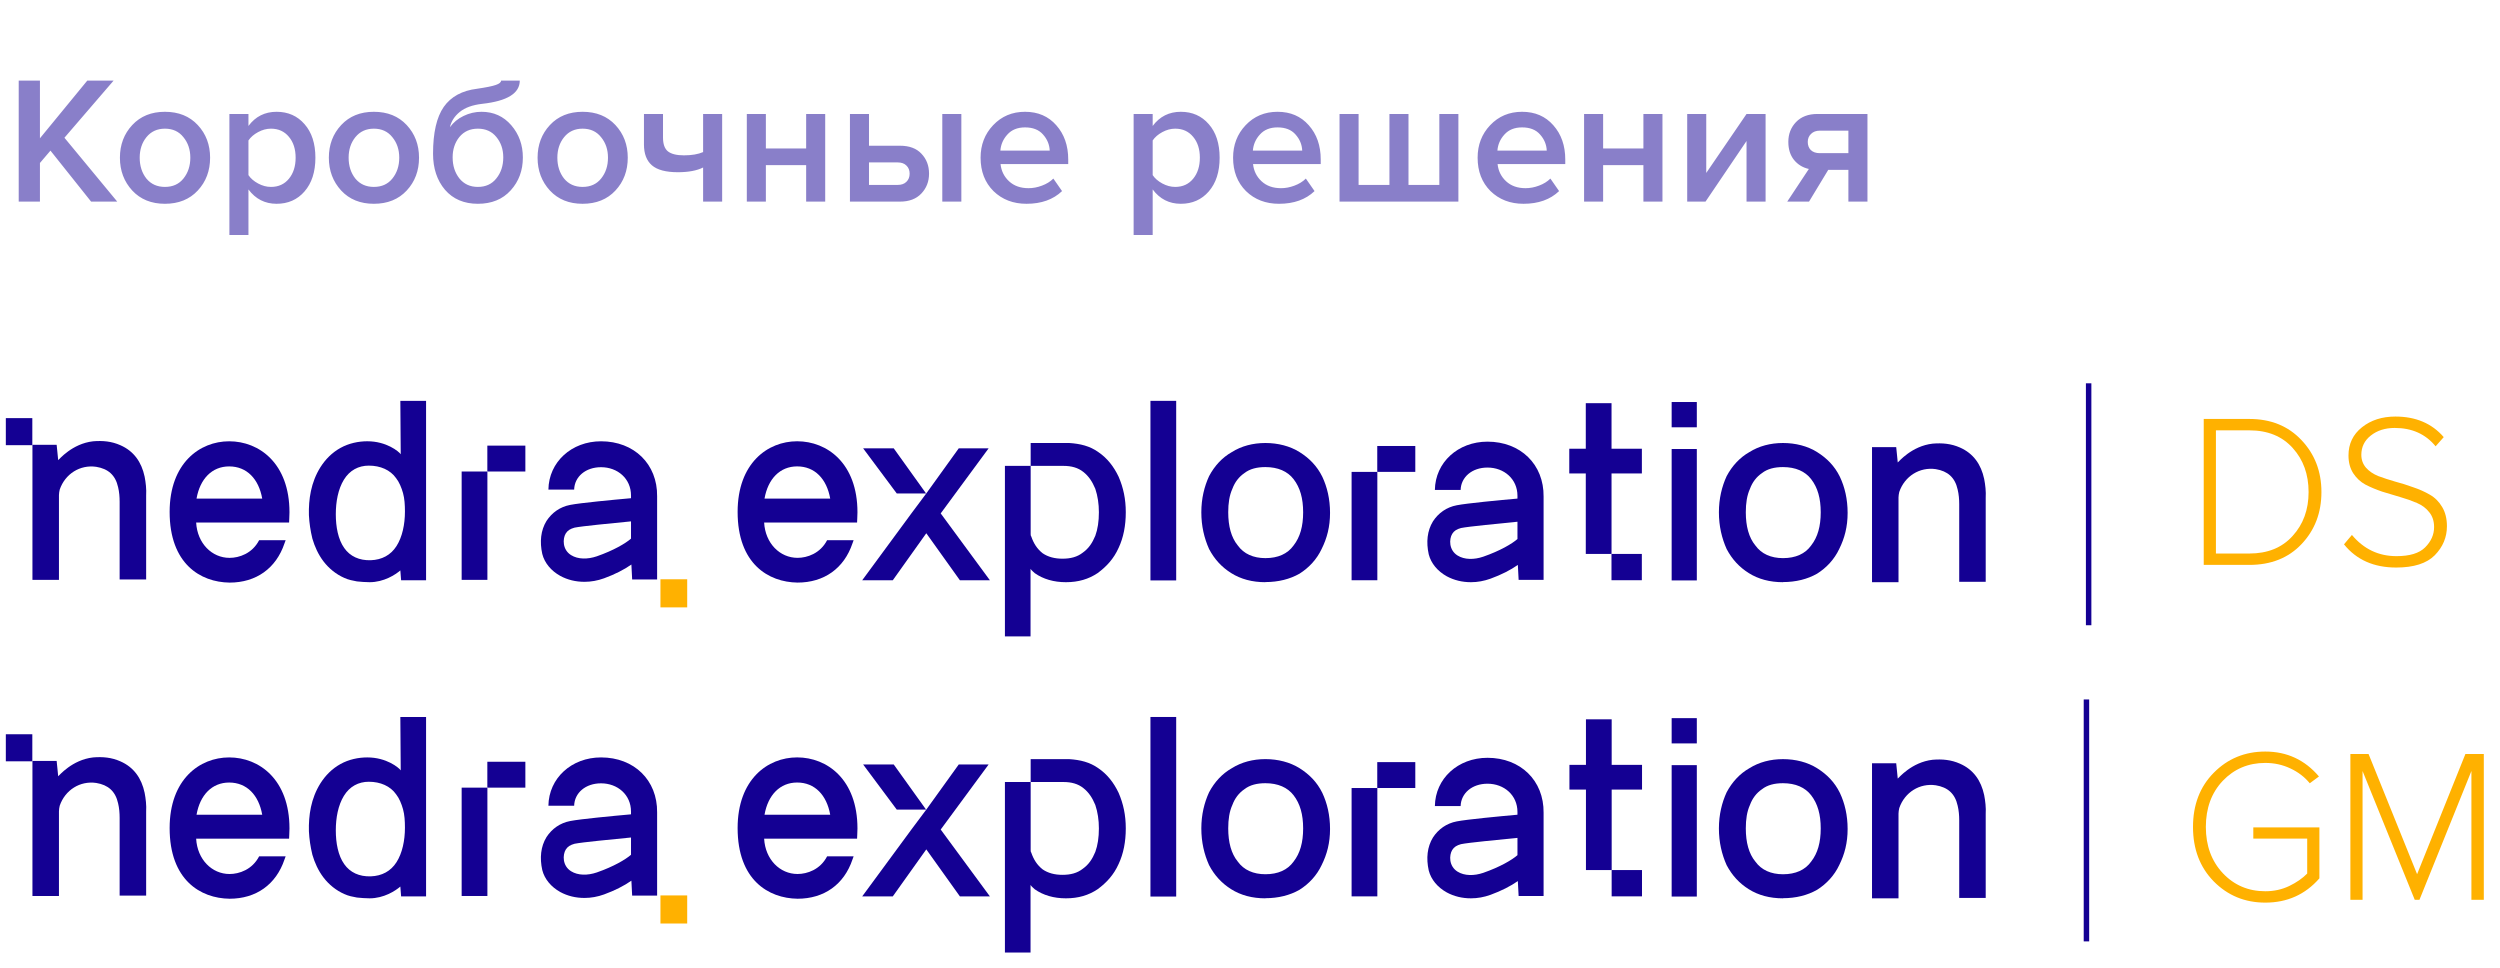 <?xml version="1.0" encoding="UTF-8"?> <svg xmlns="http://www.w3.org/2000/svg" width="124" height="48" viewBox="0 0 124 48" fill="none"><g opacity="0.5"><path d="M5.815 10H4.519L2.503 7.471L1.981 8.083V10H0.928V3.997H1.981V6.859L4.33 3.997H5.635L3.196 6.832L5.815 10ZM8.18 10.108C7.508 10.108 6.968 9.889 6.56 9.451C6.152 9.007 5.948 8.464 5.948 7.822C5.948 7.18 6.152 6.64 6.56 6.202C6.968 5.764 7.508 5.545 8.18 5.545C8.858 5.545 9.401 5.764 9.809 6.202C10.217 6.64 10.421 7.18 10.421 7.822C10.421 8.47 10.217 9.013 9.809 9.451C9.401 9.889 8.858 10.108 8.18 10.108ZM8.18 9.271C8.57 9.271 8.876 9.133 9.098 8.857C9.326 8.575 9.44 8.23 9.44 7.822C9.44 7.42 9.326 7.081 9.098 6.805C8.876 6.523 8.57 6.382 8.18 6.382C7.796 6.382 7.49 6.523 7.262 6.805C7.04 7.081 6.929 7.42 6.929 7.822C6.929 8.23 7.04 8.575 7.262 8.857C7.49 9.133 7.796 9.271 8.18 9.271ZM13.718 10.108C13.142 10.108 12.677 9.871 12.323 9.397V11.656H11.378V5.653H12.323V6.247C12.671 5.779 13.136 5.545 13.718 5.545C14.288 5.545 14.75 5.749 15.104 6.157C15.464 6.565 15.644 7.12 15.644 7.822C15.644 8.524 15.464 9.082 15.104 9.496C14.75 9.904 14.288 10.108 13.718 10.108ZM13.439 9.271C13.811 9.271 14.108 9.136 14.33 8.866C14.552 8.596 14.663 8.248 14.663 7.822C14.663 7.396 14.552 7.051 14.33 6.787C14.108 6.517 13.811 6.382 13.439 6.382C13.223 6.382 13.01 6.439 12.8 6.553C12.59 6.667 12.431 6.805 12.323 6.967V8.686C12.431 8.848 12.59 8.986 12.8 9.1C13.01 9.214 13.223 9.271 13.439 9.271ZM18.543 10.108C17.871 10.108 17.331 9.889 16.923 9.451C16.515 9.007 16.311 8.464 16.311 7.822C16.311 7.18 16.515 6.64 16.923 6.202C17.331 5.764 17.871 5.545 18.543 5.545C19.221 5.545 19.764 5.764 20.172 6.202C20.58 6.64 20.784 7.18 20.784 7.822C20.784 8.47 20.58 9.013 20.172 9.451C19.764 9.889 19.221 10.108 18.543 10.108ZM18.543 9.271C18.933 9.271 19.239 9.133 19.461 8.857C19.689 8.575 19.803 8.23 19.803 7.822C19.803 7.42 19.689 7.081 19.461 6.805C19.239 6.523 18.933 6.382 18.543 6.382C18.159 6.382 17.853 6.523 17.625 6.805C17.403 7.081 17.292 7.42 17.292 7.822C17.292 8.23 17.403 8.575 17.625 8.857C17.853 9.133 18.159 9.271 18.543 9.271ZM23.702 9.271C24.092 9.271 24.398 9.13 24.62 8.848C24.848 8.566 24.962 8.218 24.962 7.804C24.962 7.408 24.848 7.072 24.62 6.796C24.398 6.52 24.092 6.382 23.702 6.382C23.318 6.382 23.012 6.52 22.784 6.796C22.562 7.072 22.451 7.408 22.451 7.804C22.451 8.218 22.562 8.566 22.784 8.848C23.012 9.13 23.318 9.271 23.702 9.271ZM25.331 9.442C24.929 9.886 24.386 10.108 23.702 10.108C23.018 10.108 22.475 9.877 22.073 9.415C21.677 8.947 21.479 8.35 21.479 7.624C21.479 6.586 21.656 5.812 22.01 5.302C22.37 4.792 22.922 4.492 23.666 4.402C24.116 4.336 24.425 4.273 24.593 4.213C24.767 4.153 24.854 4.081 24.854 3.997H25.781C25.781 4.627 25.163 5.011 23.927 5.149C23.441 5.203 23.066 5.338 22.802 5.554C22.544 5.764 22.382 6.016 22.316 6.31C22.49 6.07 22.715 5.884 22.991 5.752C23.273 5.614 23.57 5.545 23.882 5.545C24.482 5.545 24.974 5.767 25.358 6.211C25.742 6.655 25.934 7.189 25.934 7.813C25.934 8.455 25.733 8.998 25.331 9.442ZM28.896 10.108C28.224 10.108 27.684 9.889 27.276 9.451C26.868 9.007 26.664 8.464 26.664 7.822C26.664 7.18 26.868 6.64 27.276 6.202C27.684 5.764 28.224 5.545 28.896 5.545C29.574 5.545 30.117 5.764 30.525 6.202C30.933 6.64 31.137 7.18 31.137 7.822C31.137 8.47 30.933 9.013 30.525 9.451C30.117 9.889 29.574 10.108 28.896 10.108ZM28.896 9.271C29.286 9.271 29.592 9.133 29.814 8.857C30.042 8.575 30.156 8.23 30.156 7.822C30.156 7.42 30.042 7.081 29.814 6.805C29.592 6.523 29.286 6.382 28.896 6.382C28.512 6.382 28.206 6.523 27.978 6.805C27.756 7.081 27.645 7.42 27.645 7.822C27.645 8.23 27.756 8.575 27.978 8.857C28.206 9.133 28.512 9.271 28.896 9.271ZM31.94 5.653H32.885V6.823C32.885 7.147 32.966 7.375 33.128 7.507C33.296 7.639 33.56 7.705 33.92 7.705C34.31 7.705 34.628 7.651 34.874 7.543V5.653H35.819V10H34.874V8.308C34.562 8.464 34.145 8.542 33.623 8.542C33.029 8.542 32.6 8.428 32.336 8.2C32.072 7.972 31.94 7.627 31.94 7.165V5.653ZM37.987 10H37.042V5.653H37.987V7.363H39.985V5.653H40.93V10H39.985V8.191H37.987V10ZM42.157 5.653H43.102V7.228H44.641C45.103 7.228 45.457 7.36 45.703 7.624C45.955 7.888 46.081 8.218 46.081 8.614C46.081 9.004 45.952 9.334 45.694 9.604C45.442 9.868 45.091 10 44.641 10H42.157V5.653ZM44.524 8.056H43.102V9.172H44.524C44.71 9.172 44.854 9.121 44.956 9.019C45.064 8.917 45.118 8.782 45.118 8.614C45.118 8.446 45.064 8.311 44.956 8.209C44.854 8.107 44.71 8.056 44.524 8.056ZM47.683 10H46.738V5.653H47.683V10ZM50.914 10.108C50.254 10.108 49.708 9.898 49.276 9.478C48.85 9.052 48.637 8.5 48.637 7.822C48.637 7.186 48.844 6.649 49.258 6.211C49.678 5.767 50.206 5.545 50.842 5.545C51.484 5.545 52 5.767 52.39 6.211C52.786 6.655 52.984 7.222 52.984 7.912V8.137H49.627C49.663 8.479 49.804 8.764 50.05 8.992C50.296 9.22 50.617 9.334 51.013 9.334C51.235 9.334 51.457 9.292 51.679 9.208C51.907 9.124 52.096 9.007 52.246 8.857L52.678 9.478C52.24 9.898 51.652 10.108 50.914 10.108ZM52.066 7.471C52.054 7.171 51.943 6.904 51.733 6.67C51.529 6.436 51.232 6.319 50.842 6.319C50.47 6.319 50.179 6.436 49.969 6.67C49.759 6.898 49.642 7.165 49.618 7.471H52.066ZM58.568 10.108C57.992 10.108 57.527 9.871 57.173 9.397V11.656H56.228V5.653H57.173V6.247C57.521 5.779 57.986 5.545 58.568 5.545C59.138 5.545 59.6 5.749 59.954 6.157C60.314 6.565 60.494 7.12 60.494 7.822C60.494 8.524 60.314 9.082 59.954 9.496C59.6 9.904 59.138 10.108 58.568 10.108ZM58.289 9.271C58.661 9.271 58.958 9.136 59.18 8.866C59.402 8.596 59.513 8.248 59.513 7.822C59.513 7.396 59.402 7.051 59.18 6.787C58.958 6.517 58.661 6.382 58.289 6.382C58.073 6.382 57.86 6.439 57.65 6.553C57.44 6.667 57.281 6.805 57.173 6.967V8.686C57.281 8.848 57.44 8.986 57.65 9.1C57.86 9.214 58.073 9.271 58.289 9.271ZM63.438 10.108C62.778 10.108 62.232 9.898 61.8 9.478C61.374 9.052 61.161 8.5 61.161 7.822C61.161 7.186 61.368 6.649 61.782 6.211C62.202 5.767 62.73 5.545 63.366 5.545C64.008 5.545 64.524 5.767 64.914 6.211C65.31 6.655 65.508 7.222 65.508 7.912V8.137H62.151C62.187 8.479 62.328 8.764 62.574 8.992C62.82 9.22 63.141 9.334 63.537 9.334C63.759 9.334 63.981 9.292 64.203 9.208C64.431 9.124 64.62 9.007 64.77 8.857L65.202 9.478C64.764 9.898 64.176 10.108 63.438 10.108ZM64.59 7.471C64.578 7.171 64.467 6.904 64.257 6.67C64.053 6.436 63.756 6.319 63.366 6.319C62.994 6.319 62.703 6.436 62.493 6.67C62.283 6.898 62.166 7.165 62.142 7.471H64.59ZM71.391 5.653H72.336V10H66.441V5.653H67.386V9.172H68.916V5.653H69.861V9.172H71.391V5.653ZM75.567 10.108C74.907 10.108 74.361 9.898 73.929 9.478C73.503 9.052 73.29 8.5 73.29 7.822C73.29 7.186 73.497 6.649 73.911 6.211C74.331 5.767 74.859 5.545 75.495 5.545C76.137 5.545 76.653 5.767 77.043 6.211C77.439 6.655 77.637 7.222 77.637 7.912V8.137H74.28C74.316 8.479 74.457 8.764 74.703 8.992C74.949 9.22 75.27 9.334 75.666 9.334C75.888 9.334 76.11 9.292 76.332 9.208C76.56 9.124 76.749 9.007 76.899 8.857L77.331 9.478C76.893 9.898 76.305 10.108 75.567 10.108ZM76.719 7.471C76.707 7.171 76.596 6.904 76.386 6.67C76.182 6.436 75.885 6.319 75.495 6.319C75.123 6.319 74.832 6.436 74.622 6.67C74.412 6.898 74.295 7.165 74.271 7.471H76.719ZM79.515 10H78.57V5.653H79.515V7.363H81.513V5.653H82.458V10H81.513V8.191H79.515V10ZM84.594 10H83.685V5.653H84.63V8.578L86.628 5.653H87.573V10H86.628V6.994L84.594 10ZM89.728 10H88.647L89.719 8.38C89.418 8.314 89.172 8.164 88.981 7.93C88.794 7.696 88.701 7.399 88.701 7.039C88.701 6.649 88.828 6.322 89.079 6.058C89.338 5.788 89.692 5.653 90.141 5.653H92.626V10H91.68V8.425H90.681L89.728 10ZM90.258 7.597H91.68V6.481H90.258C90.079 6.481 89.934 6.535 89.826 6.643C89.719 6.745 89.665 6.877 89.665 7.039C89.665 7.207 89.716 7.342 89.817 7.444C89.925 7.546 90.073 7.597 90.258 7.597Z" fill="#140093"></path></g><path d="M103.461 19.012H103.732V31.012H103.461V19.012Z" fill="#140093"></path><path d="M118.852 28.15C117.741 28.15 116.878 27.766 116.262 26.999L116.655 26.533C117.242 27.234 117.978 27.585 118.863 27.585C119.521 27.585 119.995 27.441 120.285 27.151C120.583 26.855 120.731 26.518 120.731 26.142C120.731 25.852 120.653 25.61 120.498 25.415C120.342 25.212 120.137 25.057 119.882 24.948C119.634 24.84 119.358 24.742 119.054 24.655C118.757 24.568 118.456 24.478 118.152 24.384C117.854 24.282 117.578 24.167 117.324 24.036C117.076 23.899 116.874 23.711 116.719 23.472C116.563 23.226 116.485 22.933 116.485 22.593C116.485 22.014 116.708 21.547 117.154 21.193C117.6 20.838 118.152 20.661 118.81 20.661C119.822 20.661 120.622 21.001 121.209 21.681L120.806 22.137C120.31 21.529 119.634 21.226 118.778 21.226C118.304 21.226 117.907 21.352 117.589 21.605C117.278 21.851 117.122 22.17 117.122 22.56C117.122 22.806 117.2 23.02 117.355 23.201C117.511 23.374 117.713 23.512 117.961 23.613C118.215 23.707 118.491 23.798 118.789 23.884C119.093 23.964 119.394 24.058 119.691 24.167C119.995 24.268 120.271 24.391 120.519 24.536C120.774 24.68 120.979 24.887 121.135 25.154C121.29 25.415 121.368 25.73 121.368 26.099C121.368 26.648 121.167 27.13 120.763 27.542C120.36 27.947 119.723 28.15 118.852 28.15Z" fill="#FFB100"></path><path d="M111.566 28.019H109.305V20.78H111.566C112.635 20.78 113.498 21.131 114.156 21.833C114.814 22.528 115.143 23.385 115.143 24.405C115.143 25.433 114.814 26.294 114.156 26.988C113.505 27.676 112.642 28.019 111.566 28.019ZM111.566 27.455C112.472 27.455 113.187 27.166 113.71 26.587C114.241 26.008 114.506 25.281 114.506 24.405C114.506 23.53 114.245 22.803 113.721 22.224C113.197 21.638 112.479 21.345 111.566 21.345H109.91V27.455H111.566Z" fill="#FFB100"></path><path d="M1.603 20.739H0.289V22.081H1.603V20.739Z" fill="#140093"></path><path d="M7.173 23.64C7.02 22.92 6.639 22.375 5.972 22.083C5.534 21.888 5.096 21.849 4.62 21.888C3.572 22.005 2.924 22.803 2.886 22.823C2.867 22.55 2.829 22.316 2.81 22.063H1.609V28.761H2.924V28.566C2.924 27.301 2.924 25.802 2.924 24.555C2.924 24.458 2.943 24.38 2.962 24.283C3.229 23.504 3.972 23.037 4.772 23.154C5.363 23.251 5.725 23.562 5.858 24.166C5.915 24.4 5.934 24.653 5.934 24.887C5.934 26.035 5.934 27.437 5.934 28.566V28.742H7.249C7.249 28.683 7.249 28.644 7.249 28.605C7.249 27.34 7.249 25.821 7.249 24.575C7.268 24.264 7.23 23.933 7.173 23.64Z" fill="#140093"></path><path d="M11.367 21.888C9.9 21.888 8.414 22.978 8.414 25.392C8.414 27.962 9.938 28.878 11.386 28.897C12.701 28.897 13.692 28.196 14.111 26.95C14.111 26.95 14.13 26.892 14.168 26.794H12.853C12.51 27.456 11.863 27.67 11.386 27.67C10.51 27.67 9.786 26.95 9.729 25.918H14.339C14.339 25.801 14.358 25.626 14.358 25.412C14.358 22.978 12.853 21.888 11.367 21.888ZM9.748 24.73C9.919 23.757 10.51 23.134 11.367 23.134C12.244 23.134 12.834 23.757 13.006 24.73H9.748Z" fill="#140093"></path><path d="M19.876 22.53C19.78 22.393 19.171 21.887 18.218 21.887C17.78 21.887 17.304 21.985 16.885 22.218C16.465 22.452 16.142 22.783 15.894 23.172C15.418 23.932 15.303 24.769 15.322 25.548C15.341 25.937 15.399 26.326 15.494 26.716C15.608 27.105 15.78 27.495 16.046 27.845C16.313 28.196 16.675 28.488 17.075 28.663C17.285 28.76 17.494 28.799 17.704 28.838C17.913 28.858 18.123 28.877 18.333 28.877C19.038 28.877 19.609 28.507 19.857 28.293L19.895 28.78H21.133V19.882H19.857L19.876 22.53ZM19.666 27.086C19.38 27.534 18.942 27.767 18.39 27.787C17.818 27.806 17.361 27.592 17.075 27.183C16.77 26.755 16.656 26.132 16.656 25.509C16.656 24.886 16.77 24.263 17.056 23.795C17.342 23.328 17.78 23.095 18.294 23.095C18.866 23.095 19.361 23.309 19.647 23.718C19.8 23.912 19.914 24.185 19.99 24.457C20.066 24.73 20.085 25.041 20.085 25.372C20.085 26.015 19.952 26.638 19.666 27.086Z" fill="#140093"></path><path d="M22.898 28.761H24.175V24.419V23.387H22.898V28.761Z" fill="#140093"></path><path d="M24.172 22.103V23.387H24.801H26.058V22.103H24.801H24.172Z" fill="#140093"></path><path d="M29.812 21.888C28.345 21.888 27.221 22.92 27.201 24.283H28.478C28.497 23.64 29.049 23.173 29.812 23.173C30.631 23.173 31.298 23.737 31.298 24.575V24.711C30.421 24.789 28.783 24.945 28.287 25.042C27.773 25.139 27.373 25.431 27.106 25.84C26.82 26.308 26.763 26.872 26.897 27.476C27.011 27.924 27.335 28.313 27.792 28.566C28.154 28.761 28.554 28.858 28.992 28.858C29.316 28.858 29.64 28.8 29.964 28.683C30.497 28.488 30.955 28.255 31.317 28.001L31.355 28.741H32.593V24.614C32.612 23.017 31.45 21.888 29.812 21.888ZM29.602 27.593C29.145 27.748 28.669 27.748 28.326 27.534C27.887 27.262 27.906 26.716 28.059 26.463C28.154 26.308 28.287 26.23 28.497 26.171C28.878 26.093 30.326 25.957 31.298 25.86V26.716C31.031 26.95 30.44 27.3 29.602 27.593Z" fill="#140093"></path><path d="M34.085 28.732H32.758V30.126H34.085V28.732Z" fill="#FFB100"></path><path d="M81.435 27.475H79.93V28.779H81.435V27.475Z" fill="#140093"></path><path d="M81.437 23.483V22.257H79.932V19.998H78.655V22.257H77.836V23.483H78.655V27.475H79.932V23.483H81.437Z" fill="#140093"></path><path d="M39.539 21.887C38.072 21.887 36.586 22.977 36.586 25.391C36.586 27.962 38.11 28.877 39.558 28.896C40.873 28.896 41.864 28.195 42.283 26.949C42.283 26.949 42.302 26.891 42.34 26.793H41.025C40.682 27.455 40.034 27.669 39.558 27.669C38.682 27.669 37.958 26.949 37.901 25.917H42.511C42.511 25.8 42.53 25.625 42.53 25.411C42.53 22.977 41.025 21.887 39.539 21.887ZM37.92 24.729C38.091 23.756 38.682 23.133 39.539 23.133C40.416 23.133 41.006 23.756 41.178 24.729H37.92Z" fill="#140093"></path><path d="M42.812 22.238L44.479 24.475H45.933L44.33 22.238H42.812Z" fill="#140093"></path><path d="M46.659 25.465L49.035 22.238H47.553L45.944 24.475L45.205 25.465L42.766 28.78H44.283L45.944 26.449L47.61 28.78H49.098L46.659 25.465Z" fill="#140093"></path><path d="M51.115 31.565V28.215C51.172 28.303 51.264 28.367 51.321 28.426C51.739 28.724 52.272 28.877 52.867 28.877C53.491 28.877 53.995 28.724 54.442 28.426C54.888 28.098 55.243 27.711 55.484 27.172C55.724 26.663 55.839 26.066 55.839 25.41C55.839 24.754 55.718 24.186 55.484 23.647C55.243 23.138 54.917 22.722 54.476 22.423C54.058 22.124 53.583 22.007 53.022 21.972H51.121V23.108H52.752C53.136 23.108 53.468 23.196 53.732 23.407C54.001 23.618 54.178 23.887 54.327 24.244C54.447 24.602 54.505 24.994 54.505 25.41C54.505 25.861 54.447 26.247 54.327 26.575C54.178 26.932 54.001 27.202 53.703 27.413C53.434 27.623 53.108 27.711 52.695 27.711C52.312 27.711 51.98 27.623 51.716 27.442C51.447 27.231 51.27 26.962 51.149 26.605C51.121 26.575 51.121 26.517 51.121 26.487V23.108H49.844V31.565H51.121H51.115Z" fill="#140093"></path><path d="M58.339 19.882H57.062V28.789H58.339V19.882Z" fill="#140093"></path><path d="M62.764 27.683C63.388 27.683 63.863 27.472 64.161 27.056C64.487 26.64 64.636 26.101 64.636 25.41C64.636 24.719 64.487 24.186 64.161 23.765C63.863 23.378 63.388 23.167 62.764 23.167C62.346 23.167 61.991 23.255 61.722 23.466C61.453 23.648 61.246 23.917 61.126 24.245C60.977 24.573 60.92 24.959 60.92 25.41C60.92 26.096 61.069 26.663 61.395 27.056C61.693 27.472 62.168 27.683 62.764 27.683ZM62.764 28.877C62.111 28.877 61.544 28.725 61.069 28.426C60.594 28.128 60.239 27.741 59.97 27.232C59.729 26.693 59.586 26.096 59.586 25.41C59.586 24.725 59.735 24.128 59.97 23.618C60.239 23.109 60.622 22.693 61.098 22.424C61.573 22.125 62.14 21.973 62.764 21.973C63.388 21.973 63.983 22.125 64.459 22.424C64.934 22.722 65.323 23.109 65.587 23.648C65.827 24.157 65.97 24.754 65.97 25.44C65.97 26.125 65.821 26.693 65.552 27.232C65.312 27.741 64.928 28.157 64.453 28.456C63.978 28.725 63.411 28.871 62.758 28.871L62.764 28.877Z" fill="#140093"></path><path d="M67.039 28.78H68.316V24.438V23.406H67.039V28.78Z" fill="#140093"></path><path d="M68.312 22.121V23.405H68.941H70.199V22.121H68.941H68.312Z" fill="#140093"></path><path d="M73.78 21.906C72.313 21.906 71.189 22.938 71.17 24.301H72.447C72.466 23.659 73.018 23.191 73.78 23.191C74.6 23.191 75.266 23.756 75.266 24.593V24.73C74.39 24.807 72.751 24.963 72.256 25.061C71.742 25.158 71.342 25.45 71.075 25.859C70.789 26.326 70.732 26.891 70.865 27.494C70.98 27.942 71.303 28.331 71.761 28.585C72.123 28.779 72.523 28.877 72.961 28.877C73.285 28.877 73.609 28.818 73.933 28.701C74.466 28.507 74.924 28.273 75.285 28.02L75.324 28.76H76.562V24.632C76.581 23.035 75.419 21.906 73.78 21.906ZM73.571 27.611C73.114 27.767 72.637 27.767 72.294 27.553C71.856 27.28 71.875 26.735 72.028 26.482C72.123 26.326 72.256 26.248 72.466 26.19C72.847 26.112 74.295 25.976 75.266 25.878V26.735C75 26.969 74.409 27.319 73.571 27.611Z" fill="#140093"></path><path d="M82.914 22.271H84.162V28.789H82.914V22.271ZM82.914 19.94H84.162V21.194H82.914V19.94Z" fill="#140093"></path><path d="M88.436 27.683C89.06 27.683 89.535 27.472 89.833 27.056C90.159 26.64 90.308 26.101 90.308 25.41C90.308 24.719 90.159 24.186 89.833 23.765C89.535 23.378 89.06 23.167 88.436 23.167C88.018 23.167 87.663 23.255 87.394 23.466C87.124 23.648 86.918 23.917 86.798 24.245C86.649 24.573 86.592 24.959 86.592 25.41C86.592 26.096 86.741 26.663 87.067 27.056C87.365 27.472 87.84 27.683 88.436 27.683ZM88.436 28.877C87.783 28.877 87.216 28.725 86.741 28.426C86.266 28.128 85.911 27.741 85.641 27.232C85.401 26.693 85.258 26.096 85.258 25.41C85.258 24.725 85.407 24.128 85.641 23.618C85.911 23.109 86.294 22.693 86.769 22.424C87.245 22.125 87.812 21.973 88.436 21.973C89.06 21.973 89.655 22.125 90.13 22.424C90.606 22.722 90.995 23.109 91.258 23.648C91.499 24.157 91.642 24.754 91.642 25.44C91.642 26.125 91.493 26.693 91.224 27.232C90.984 27.741 90.6 28.157 90.125 28.456C89.65 28.725 89.083 28.871 88.43 28.871L88.436 28.877Z" fill="#140093"></path><path d="M98.415 23.756C98.262 23.036 97.881 22.491 97.215 22.198C96.776 22.004 96.338 21.965 95.862 22.004C94.814 22.121 94.166 22.919 94.128 22.938C94.109 22.666 94.071 22.432 94.052 22.179H92.852V28.877H94.166V28.682C94.166 27.417 94.166 25.917 94.166 24.671C94.166 24.574 94.185 24.496 94.204 24.399C94.471 23.62 95.214 23.153 96.014 23.269C96.605 23.367 96.967 23.678 97.1 24.282C97.157 24.515 97.177 24.769 97.177 25.002C97.177 26.151 97.177 27.553 97.177 28.682V28.857H98.491C98.491 28.799 98.491 28.76 98.491 28.721C98.491 27.456 98.491 25.937 98.491 24.691C98.51 24.379 98.472 24.048 98.415 23.756Z" fill="#140093"></path><rect x="103.352" y="34.693" width="0.271" height="12" fill="#140093"></rect><path d="M112.358 44.77C111.347 44.77 110.495 44.419 109.802 43.718C109.116 43.017 108.773 42.117 108.773 41.018C108.773 39.919 109.116 39.023 109.802 38.329C110.495 37.628 111.347 37.277 112.358 37.277C113.433 37.277 114.32 37.689 115.02 38.513L114.564 38.85C114.31 38.539 113.988 38.293 113.599 38.112C113.217 37.931 112.804 37.841 112.358 37.841C111.517 37.841 110.813 38.138 110.248 38.73C109.689 39.323 109.41 40.086 109.41 41.018C109.41 41.943 109.689 42.706 110.248 43.306C110.813 43.906 111.517 44.206 112.358 44.206C112.79 44.206 113.186 44.119 113.546 43.946C113.907 43.772 114.204 43.566 114.437 43.328V41.593H111.764V41.04H115.042V43.566C114.342 44.369 113.447 44.77 112.358 44.77Z" fill="#FFB100"></path><path d="M123.197 44.629H122.582V38.242L120.005 44.629H119.771L117.183 38.242V44.629H116.579V37.397H117.48L119.888 43.36L122.285 37.397H123.197V44.629Z" fill="#FFB100"></path><path d="M1.603 36.419H0.289V37.761H1.603V36.419Z" fill="#140093"></path><path d="M7.173 39.321C7.02 38.6 6.639 38.055 5.972 37.763C5.534 37.568 5.096 37.529 4.62 37.568C3.572 37.685 2.924 38.483 2.886 38.503C2.867 38.23 2.829 37.997 2.81 37.743H1.609V44.441H2.924V44.247C2.924 42.981 2.924 41.482 2.924 40.236C2.924 40.138 2.943 40.06 2.962 39.963C3.229 39.184 3.972 38.717 4.772 38.834C5.363 38.931 5.725 39.243 5.858 39.846C5.915 40.08 5.934 40.333 5.934 40.567C5.934 41.715 5.934 43.117 5.934 44.247V44.422H7.249C7.249 44.363 7.249 44.325 7.249 44.285C7.249 43.02 7.249 41.501 7.249 40.255C7.268 39.944 7.23 39.613 7.173 39.321Z" fill="#140093"></path><path d="M11.367 37.568C9.9 37.568 8.414 38.658 8.414 41.072C8.414 43.643 9.938 44.558 11.386 44.577C12.701 44.577 13.692 43.876 14.111 42.63C14.111 42.63 14.13 42.572 14.168 42.474H12.853C12.51 43.136 11.863 43.351 11.386 43.351C10.51 43.351 9.786 42.63 9.729 41.598H14.339C14.339 41.481 14.358 41.306 14.358 41.092C14.358 38.658 12.853 37.568 11.367 37.568ZM9.748 40.411C9.919 39.437 10.51 38.814 11.367 38.814C12.244 38.814 12.834 39.437 13.006 40.411H9.748Z" fill="#140093"></path><path d="M19.876 38.21C19.78 38.074 19.171 37.568 18.218 37.568C17.78 37.568 17.304 37.665 16.885 37.898C16.465 38.132 16.142 38.463 15.894 38.852C15.418 39.612 15.303 40.449 15.322 41.228C15.341 41.617 15.399 42.007 15.494 42.396C15.608 42.785 15.78 43.175 16.046 43.525C16.313 43.876 16.675 44.168 17.075 44.343C17.285 44.441 17.494 44.48 17.704 44.518C17.913 44.538 18.123 44.557 18.333 44.557C19.038 44.557 19.609 44.187 19.857 43.973L19.895 44.46H21.133V35.562H19.857L19.876 38.21ZM19.666 42.766C19.38 43.214 18.942 43.447 18.39 43.467C17.818 43.486 17.361 43.272 17.075 42.863C16.77 42.435 16.656 41.812 16.656 41.189C16.656 40.566 16.77 39.943 17.056 39.476C17.342 39.008 17.78 38.775 18.294 38.775C18.866 38.775 19.361 38.989 19.647 39.398C19.8 39.592 19.914 39.865 19.99 40.138C20.066 40.41 20.085 40.722 20.085 41.053C20.085 41.695 19.952 42.318 19.666 42.766Z" fill="#140093"></path><path d="M22.898 44.441H24.175V40.099V39.067H22.898V44.441Z" fill="#140093"></path><path d="M24.172 37.783V39.067H24.801H26.058V37.783H24.801H24.172Z" fill="#140093"></path><path d="M29.812 37.568C28.345 37.568 27.221 38.6 27.201 39.963H28.478C28.497 39.32 29.049 38.853 29.812 38.853C30.631 38.853 31.298 39.418 31.298 40.255V40.391C30.421 40.469 28.783 40.625 28.287 40.722C27.773 40.819 27.373 41.111 27.106 41.52C26.82 41.988 26.763 42.552 26.897 43.156C27.011 43.604 27.335 43.993 27.792 44.246C28.154 44.441 28.554 44.538 28.992 44.538C29.316 44.538 29.64 44.48 29.964 44.363C30.497 44.168 30.955 43.935 31.317 43.682L31.355 44.422H32.593V40.294C32.612 38.697 31.45 37.568 29.812 37.568ZM29.602 43.273C29.145 43.428 28.669 43.428 28.326 43.214C27.887 42.942 27.906 42.397 28.059 42.143C28.154 41.988 28.287 41.91 28.497 41.851C28.878 41.773 30.326 41.637 31.298 41.54V42.397C31.031 42.63 30.44 42.981 29.602 43.273Z" fill="#140093"></path><path d="M34.085 44.413H32.758V45.806H34.085V44.413Z" fill="#FFB100"></path><path d="M81.443 43.155H79.938V44.459H81.443V43.155Z" fill="#140093"></path><path d="M81.445 39.163V37.937H79.939V35.678H78.663V37.937H77.844V39.163H78.663V43.155H79.939V39.163H81.445Z" fill="#140093"></path><path d="M39.539 37.567C38.072 37.567 36.586 38.658 36.586 41.072C36.586 43.642 38.11 44.557 39.558 44.577C40.873 44.577 41.864 43.876 42.283 42.63C42.283 42.63 42.302 42.571 42.34 42.474H41.025C40.682 43.136 40.034 43.35 39.558 43.35C38.682 43.35 37.958 42.63 37.901 41.598H42.511C42.511 41.481 42.53 41.306 42.53 41.092C42.53 38.658 41.025 37.567 39.539 37.567ZM37.92 40.41C38.091 39.437 38.682 38.813 39.539 38.813C40.416 38.813 41.006 39.437 41.178 40.41H37.92Z" fill="#140093"></path><path d="M42.812 37.919L44.479 40.156H45.933L44.33 37.919H42.812Z" fill="#140093"></path><path d="M46.659 41.145L49.035 37.919H47.553L45.944 40.156L45.205 41.145L42.766 44.46H44.283L45.944 42.129L47.61 44.46H49.098L46.659 41.145Z" fill="#140093"></path><path d="M51.115 47.245V43.895C51.172 43.983 51.264 44.047 51.321 44.106C51.739 44.405 52.272 44.557 52.867 44.557C53.491 44.557 53.995 44.405 54.442 44.106C54.888 43.778 55.243 43.392 55.484 42.853C55.724 42.343 55.839 41.746 55.839 41.09C55.839 40.434 55.718 39.866 55.484 39.327C55.243 38.818 54.917 38.402 54.476 38.103C54.058 37.805 53.583 37.688 53.022 37.652H51.121V38.788H52.752C53.136 38.788 53.468 38.876 53.732 39.087C54.001 39.298 54.178 39.567 54.327 39.925C54.447 40.282 54.505 40.674 54.505 41.09C54.505 41.541 54.447 41.927 54.327 42.255C54.178 42.613 54.001 42.882 53.703 43.093C53.434 43.304 53.108 43.392 52.695 43.392C52.312 43.392 51.98 43.304 51.716 43.122C51.447 42.911 51.27 42.642 51.149 42.285C51.121 42.255 51.121 42.197 51.121 42.167V38.788H49.844V47.245H51.121H51.115Z" fill="#140093"></path><path d="M58.339 35.562H57.062V44.469H58.339V35.562Z" fill="#140093"></path><path d="M62.764 43.362C63.388 43.362 63.863 43.151 64.161 42.736C64.487 42.32 64.636 41.781 64.636 41.09C64.636 40.399 64.487 39.866 64.161 39.444C63.863 39.058 63.388 38.847 62.764 38.847C62.346 38.847 61.991 38.935 61.722 39.146C61.453 39.327 61.246 39.597 61.126 39.925C60.977 40.252 60.92 40.639 60.92 41.09C60.92 41.775 61.069 42.343 61.395 42.736C61.693 43.151 62.168 43.362 62.764 43.362ZM62.764 44.557C62.111 44.557 61.544 44.405 61.069 44.106C60.594 43.807 60.239 43.421 59.97 42.911C59.729 42.373 59.586 41.775 59.586 41.09C59.586 40.405 59.735 39.807 59.97 39.298C60.239 38.788 60.622 38.373 61.098 38.103C61.573 37.805 62.14 37.652 62.764 37.652C63.388 37.652 63.983 37.805 64.459 38.103C64.934 38.402 65.323 38.788 65.587 39.327C65.827 39.837 65.97 40.434 65.97 41.119C65.97 41.804 65.821 42.373 65.552 42.911C65.312 43.421 64.928 43.837 64.453 44.135C63.978 44.405 63.411 44.551 62.758 44.551L62.764 44.557Z" fill="#140093"></path><path d="M67.039 44.46H68.316V40.118V39.086H67.039V44.46Z" fill="#140093"></path><path d="M68.312 37.801V39.085H68.941H70.199V37.801H68.941H68.312Z" fill="#140093"></path><path d="M73.78 37.587C72.313 37.587 71.189 38.619 71.17 39.982H72.447C72.466 39.339 73.018 38.872 73.78 38.872C74.6 38.872 75.266 39.437 75.266 40.274V40.41C74.39 40.488 72.751 40.644 72.256 40.741C71.742 40.839 71.342 41.13 71.075 41.539C70.789 42.007 70.732 42.571 70.865 43.175C70.98 43.623 71.303 44.012 71.761 44.265C72.123 44.46 72.523 44.557 72.961 44.557C73.285 44.557 73.609 44.499 73.933 44.382C74.466 44.187 74.924 43.954 75.285 43.701L75.324 44.441H76.562V40.313C76.581 38.716 75.419 37.587 73.78 37.587ZM73.571 43.292C73.114 43.447 72.637 43.447 72.294 43.233C71.856 42.961 71.875 42.416 72.028 42.163C72.123 42.007 72.256 41.929 72.466 41.87C72.847 41.792 74.295 41.656 75.266 41.559V42.416C75 42.649 74.409 43 73.571 43.292Z" fill="#140093"></path><path d="M82.914 37.951H84.162V44.469H82.914V37.951ZM82.914 35.62H84.162V36.873H82.914V35.62Z" fill="#140093"></path><path d="M88.436 43.363C89.06 43.363 89.535 43.152 89.833 42.736C90.159 42.32 90.308 41.782 90.308 41.09C90.308 40.399 90.159 39.867 89.833 39.445C89.535 39.058 89.06 38.847 88.436 38.847C88.018 38.847 87.663 38.935 87.394 39.146C87.124 39.328 86.918 39.597 86.798 39.925C86.649 40.253 86.592 40.639 86.592 41.09C86.592 41.776 86.741 42.344 87.067 42.736C87.365 43.152 87.84 43.363 88.436 43.363ZM88.436 44.557C87.783 44.557 87.216 44.405 86.741 44.106C86.266 43.808 85.911 43.421 85.641 42.912C85.401 42.373 85.258 41.776 85.258 41.09C85.258 40.405 85.407 39.808 85.641 39.298C85.911 38.789 86.294 38.373 86.769 38.104C87.245 37.805 87.812 37.653 88.436 37.653C89.06 37.653 89.655 37.805 90.13 38.104C90.606 38.402 90.995 38.789 91.258 39.328C91.499 39.837 91.642 40.434 91.642 41.12C91.642 41.805 91.493 42.373 91.224 42.912C90.984 43.421 90.6 43.837 90.125 44.136C89.65 44.405 89.083 44.551 88.43 44.551L88.436 44.557Z" fill="#140093"></path><path d="M98.415 39.436C98.262 38.716 97.881 38.171 97.215 37.879C96.776 37.684 96.338 37.645 95.862 37.684C94.814 37.801 94.166 38.599 94.128 38.619C94.109 38.346 94.071 38.112 94.052 37.859H92.852V44.557H94.166V44.362C94.166 43.097 94.166 41.597 94.166 40.351C94.166 40.254 94.185 40.176 94.204 40.079C94.471 39.3 95.214 38.833 96.014 38.95C96.605 39.047 96.967 39.358 97.1 39.962C97.157 40.196 97.177 40.449 97.177 40.682C97.177 41.831 97.177 43.233 97.177 44.362V44.538H98.491C98.491 44.479 98.491 44.44 98.491 44.401C98.491 43.136 98.491 41.617 98.491 40.371C98.51 40.059 98.472 39.728 98.415 39.436Z" fill="#140093"></path></svg> 